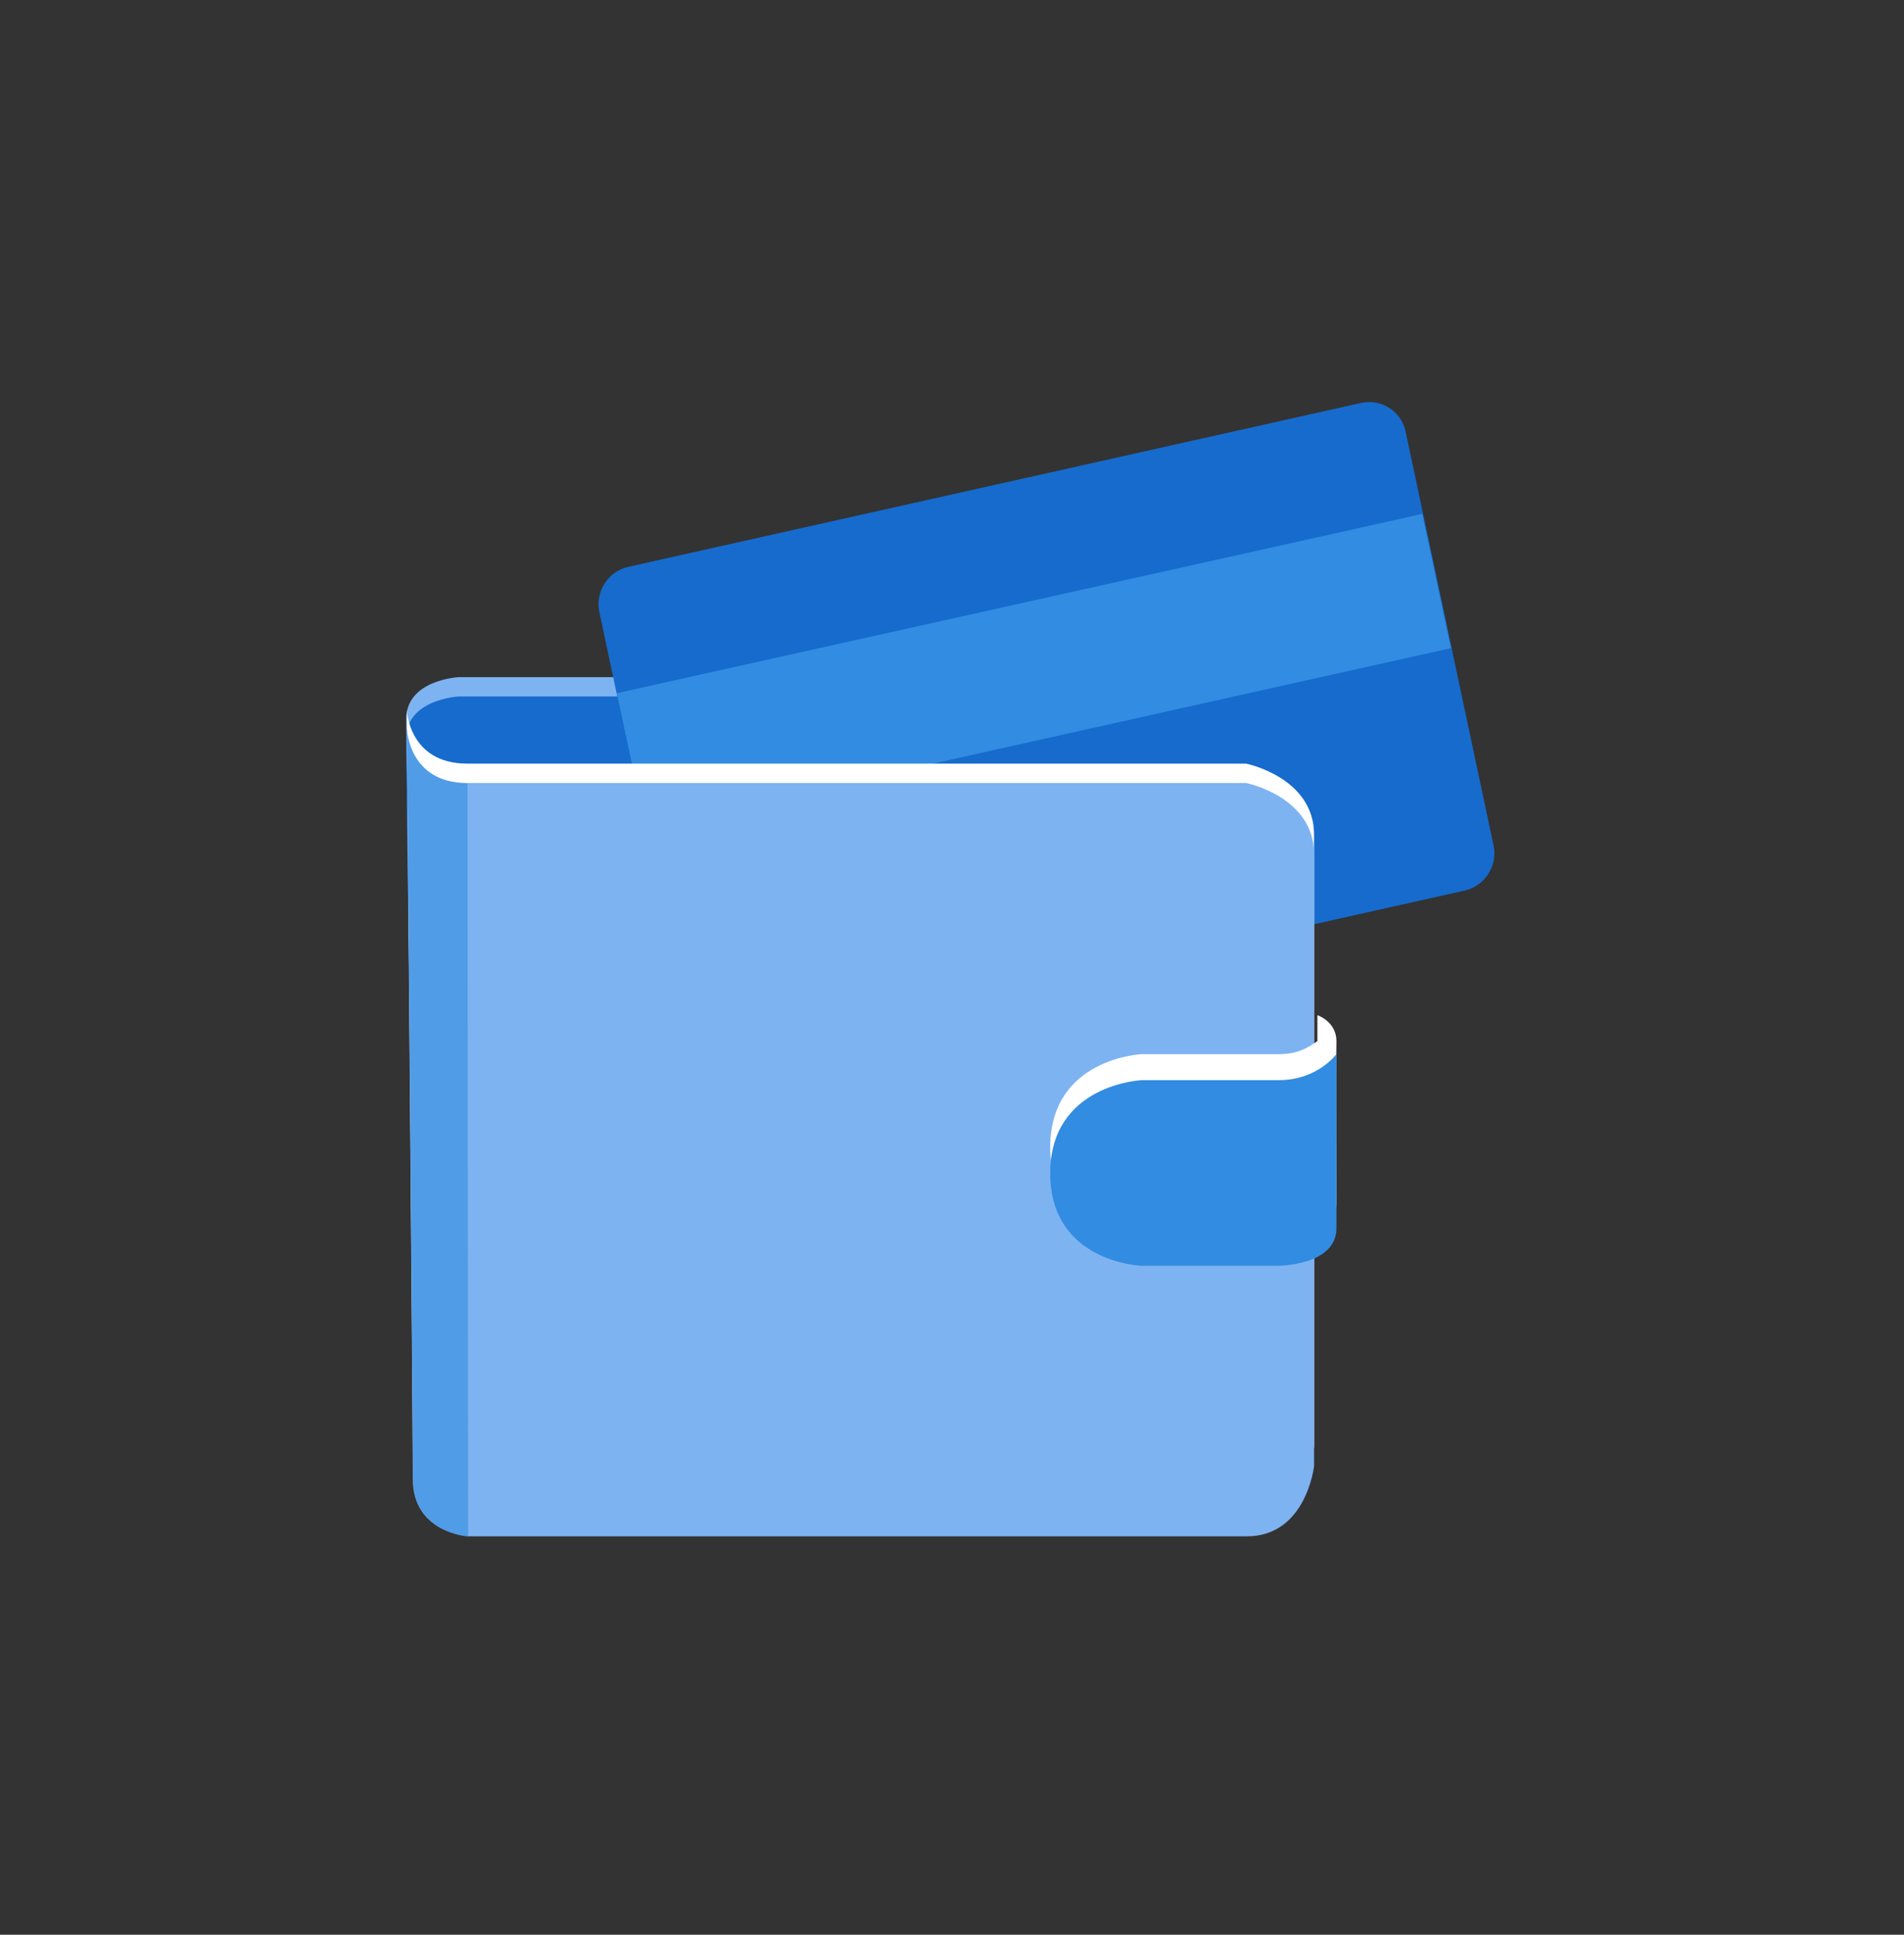 <?xml version="1.0" encoding="UTF-8"?>
<svg id="Layer_1" data-name="Layer 1" xmlns="http://www.w3.org/2000/svg" viewBox="0 0 63 64">
  <rect x="0" y="0" width="63" height="64" fill="#333333" stroke="none"/>
  <defs>
    <style>
      .cls-1, .cls-2 {
        fill: #328ce1;
      }

      .cls-2 {
        isolation: isolate;
        opacity: .6;
      }

      .cls-3 {
        fill: #7eb3f1;
      }

      .cls-4 {
        fill: #fff;
      }

      .cls-5 {
        fill: #166bcd;
      }
    </style>
  </defs>
  <path class="cls-3" d="M13.67,42.42s.05-1.31,1.91-1.31c1.86,0,24.38,0,24.38,0,0,0,2.15-.33,2.15-1.72,0-1.4,0-15.29,0-15.29,0,0-.25-1.7-2.12-1.7-1.87,0-24.82,0-24.82,0,0,0-1.73.09-1.73,1.39,0,1.3.24,18.64.24,18.64Z"/>
  <path class="cls-5" d="M13.67,43.06s.05-1.31,1.91-1.31c1.86,0,24.38,0,24.38,0,0,0,2.15-.33,2.15-1.72,0-1.4,0-15.29,0-15.29,0,0-.25-1.7-2.12-1.7-1.87,0-24.82,0-24.82,0,0,0-1.73.09-1.73,1.39,0,1.3.24,18.64.24,18.64Z"/>
  <path class="cls-5" d="M19.83,20.24c-.14-.67.29-1.34.96-1.49l24.24-5.42c.67-.15,1.34.27,1.48.95l2.91,13.69c.14.67-.29,1.34-.96,1.49l-24.24,5.42c-.67.15-1.34-.27-1.48-.95l-2.91-13.69Z"/>
  <polygon class="cls-1" points="20.41 22.93 47.06 17 48.01 21.44 21.36 27.38 20.41 22.93"/>
  <path class="cls-4" d="M13.46,23.47s.05,1.79,2,1.79c1.95,0,25.77,0,25.77,0,0,0,2.25.45,2.25,2.35,0,1.9,0,20.25,0,20.25,0,0-.26,2.32-2.22,2.32-1.96,0-25.79,0-25.79,0,0,0-1.81-.12-1.81-1.89,0-1.77-.2-24.81-.2-24.81Z"/>
  <path class="cls-3" d="M13.46,24.11s.05,1.79,2,1.79c1.95,0,25.77,0,25.77,0,0,0,2.25.45,2.25,2.35,0,1.9,0,20.25,0,20.25,0,0-.26,2.32-2.22,2.32-1.96,0-25.79,0-25.79,0,0,0-1.81-.12-1.81-1.89,0-1.77-.2-24.81-.2-24.81Z"/>
  <path class="cls-2" d="M15.48,50.82s-1.81-.12-1.81-1.89c0-1.77-.2-24.81-.2-24.81,0,0,.05,1.79,2,1.79l.02,24.92Z"/>
  <path class="cls-4" d="M43.59,33.58s0,.43,0,.86c-.32.22-.64.43-1.27.43-1.27,0-4.54,0-4.54,0,0,0-3.03.13-3.03,3.08,0,2.95,3.01,3.06,3.01,3.06h4.53s1.93,0,1.93-1.24c0-1-.02-4.17,0-5.33,0-.65-.63-.86-.63-.86Z"/>
  <path class="cls-1" d="M44.22,34.87s-.63.86-1.9.86c-1.27,0-4.54,0-4.54,0,0,0-3.03.13-3.03,3.08,0,2.95,3.01,3.06,3.01,3.06h4.53s1.93,0,1.93-1.24c0-1.23,0-5.76,0-5.76Z"/>
</svg>